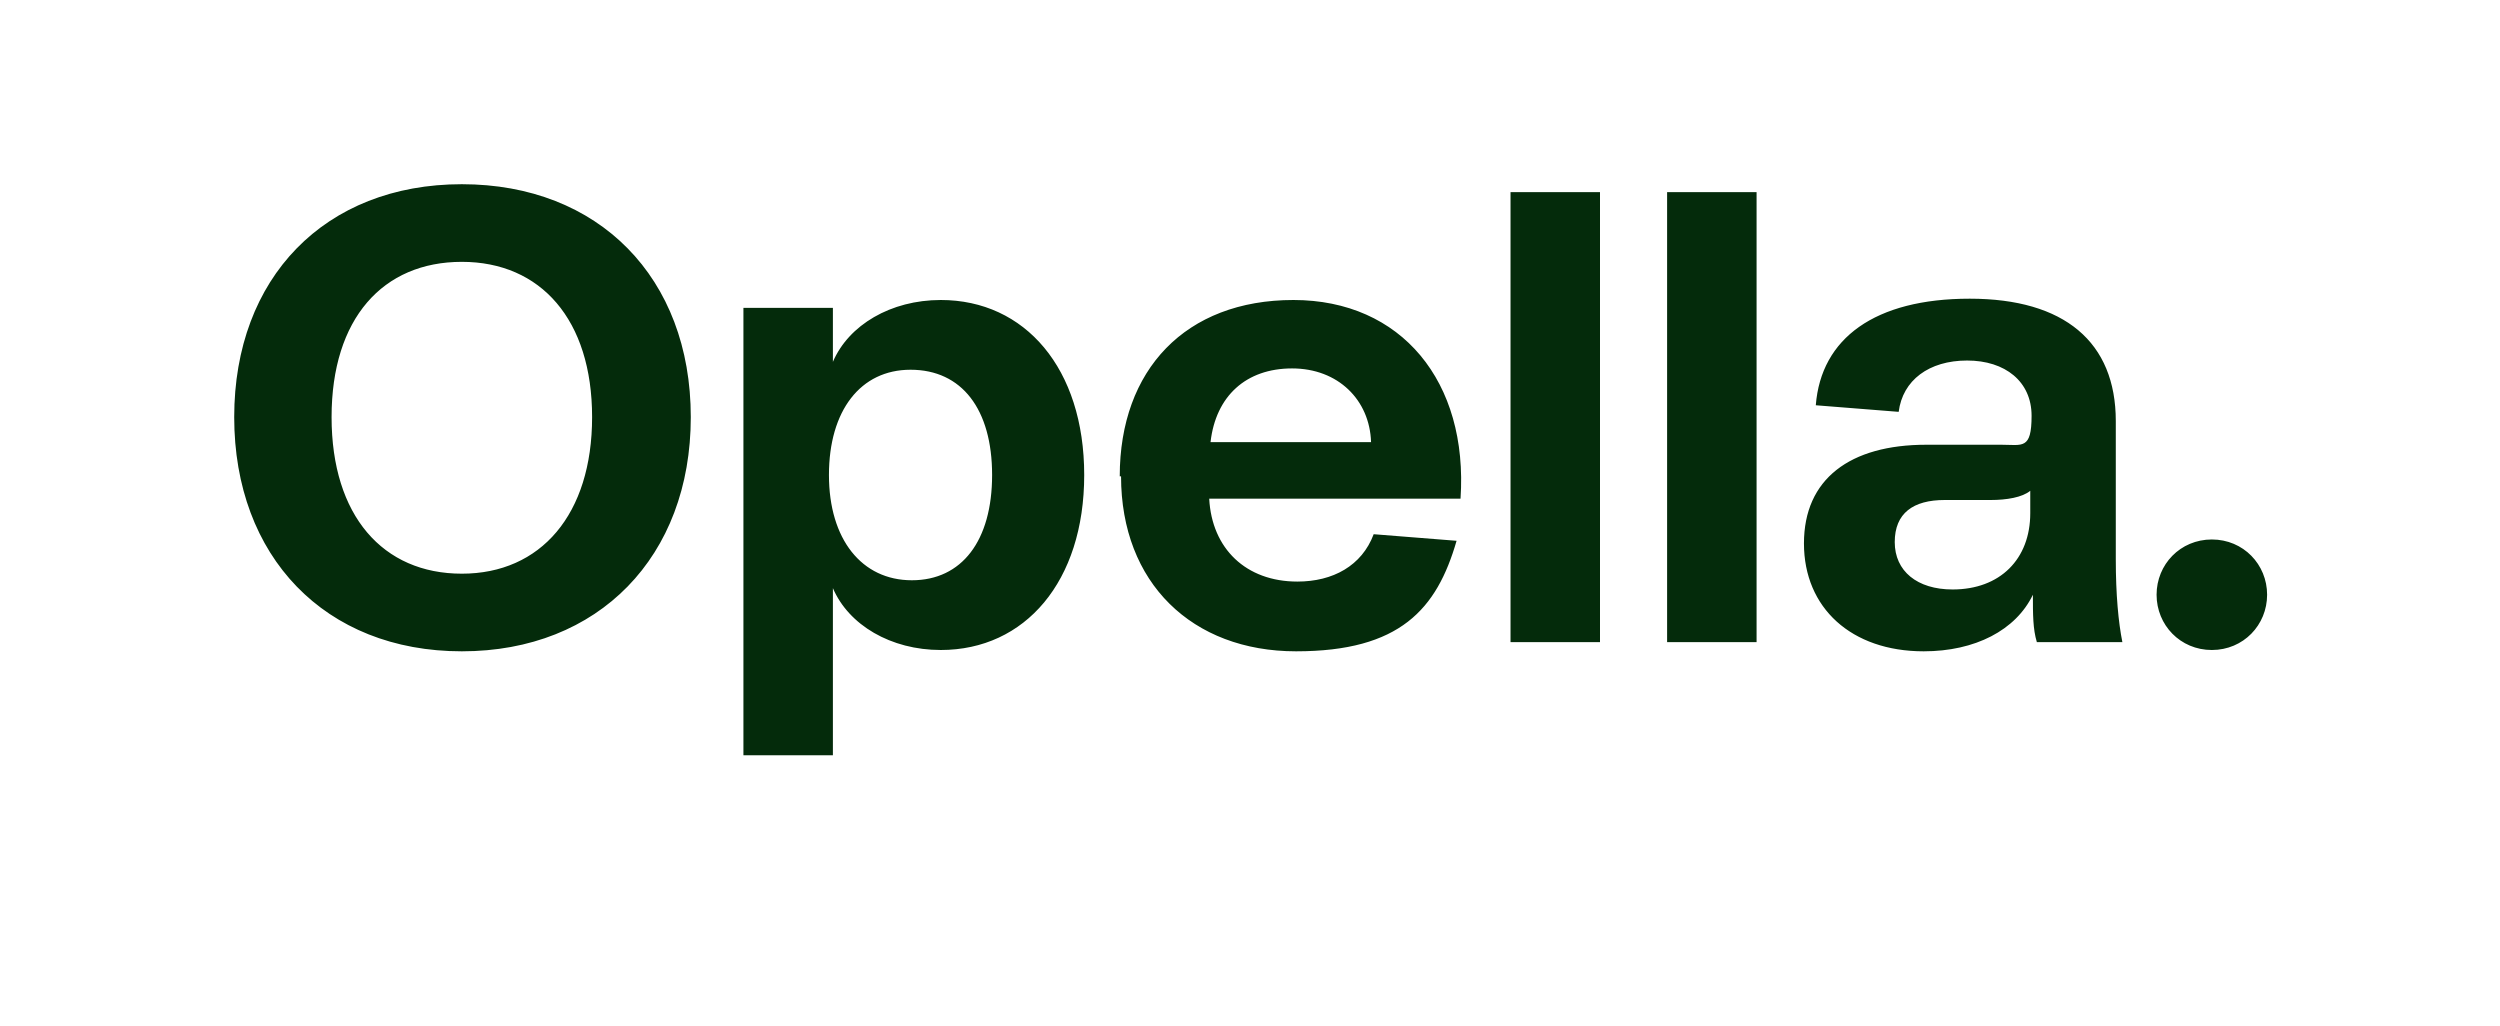 <?xml version="1.0" encoding="UTF-8"?>
<svg id="Logo" xmlns="http://www.w3.org/2000/svg" version="1.1" viewBox="0 0 190 78">
  <!-- Generator: Adobe Illustrator 29.0.0, SVG Export Plug-In . SVG Version: 2.1.0 Build 186)  -->
  <defs>
    <style>
      .st0 {
        fill: #042b0b;
      }
    </style>
  </defs>
  <path class="st0" d="M168.1,49.4c2.4,0,4.2-1.9,4.2-4.2s-1.8-4.2-4.2-4.2-4.2,1.9-4.2,4.2,1.8,4.2,4.2,4.2M148.4,44.8c-2.7,0-4.4-1.4-4.4-3.6s1.4-3.2,3.8-3.2h3.5c1.2,0,2.4-.2,3-.7v1.7c0,3.5-2.3,5.8-5.9,5.8M146.2,49.5c3.9,0,7-1.6,8.3-4.3,0,1.5,0,2.6.3,3.6h6.5c-.3-1.5-.5-3.6-.5-6.3v-10.5c0-6-3.9-9.3-11.1-9.3s-11.3,3-11.7,8.1l6.3.5c.3-2.4,2.3-3.9,5.2-3.9s4.9,1.6,4.9,4.2-.7,2.2-2.3,2.2h-5.7c-5.8,0-9.3,2.6-9.3,7.5s3.6,8.2,9.1,8.2M126.7,48.8h6.8V14.6h-6.8v34.3ZM114.8,48.8h6.8V14.6h-6.8v34.3ZM92,33.6c.4-3.5,2.7-5.6,6.2-5.6s5.9,2.4,6,5.6h-12.2ZM85.2,36.2c0,8.1,5.4,13.3,13.3,13.3s10.7-3.2,12.2-8.4l-6.3-.5c-.9,2.4-3.1,3.6-5.8,3.6-3.9,0-6.5-2.5-6.7-6.3h19.1c.6-8.9-4.5-15.1-12.7-15.1s-13.2,5.3-13.2,13.4M69.2,28.1c3.9,0,6.2,3,6.2,8s-2.3,8-6.1,8-6.3-3.1-6.3-8,2.4-8,6.2-8M71.5,22.8c-3.8,0-7,1.9-8.2,4.7v-4.1h-6.8v34h6.8v-12.7c1.2,2.8,4.4,4.7,8.2,4.7,6.4,0,10.9-5.2,10.9-13.3s-4.5-13.3-10.9-13.3M52.5,31.7c0-10.6-7-17.7-17.4-17.7s-17.3,7.1-17.3,17.7,6.9,17.8,17.3,17.8,17.4-7.2,17.4-17.8M25.2,31.7c0-7.5,3.9-11.8,9.9-11.8s9.9,4.4,9.9,11.8-3.9,11.9-9.9,11.9-9.9-4.4-9.9-11.9"/>
</svg>
